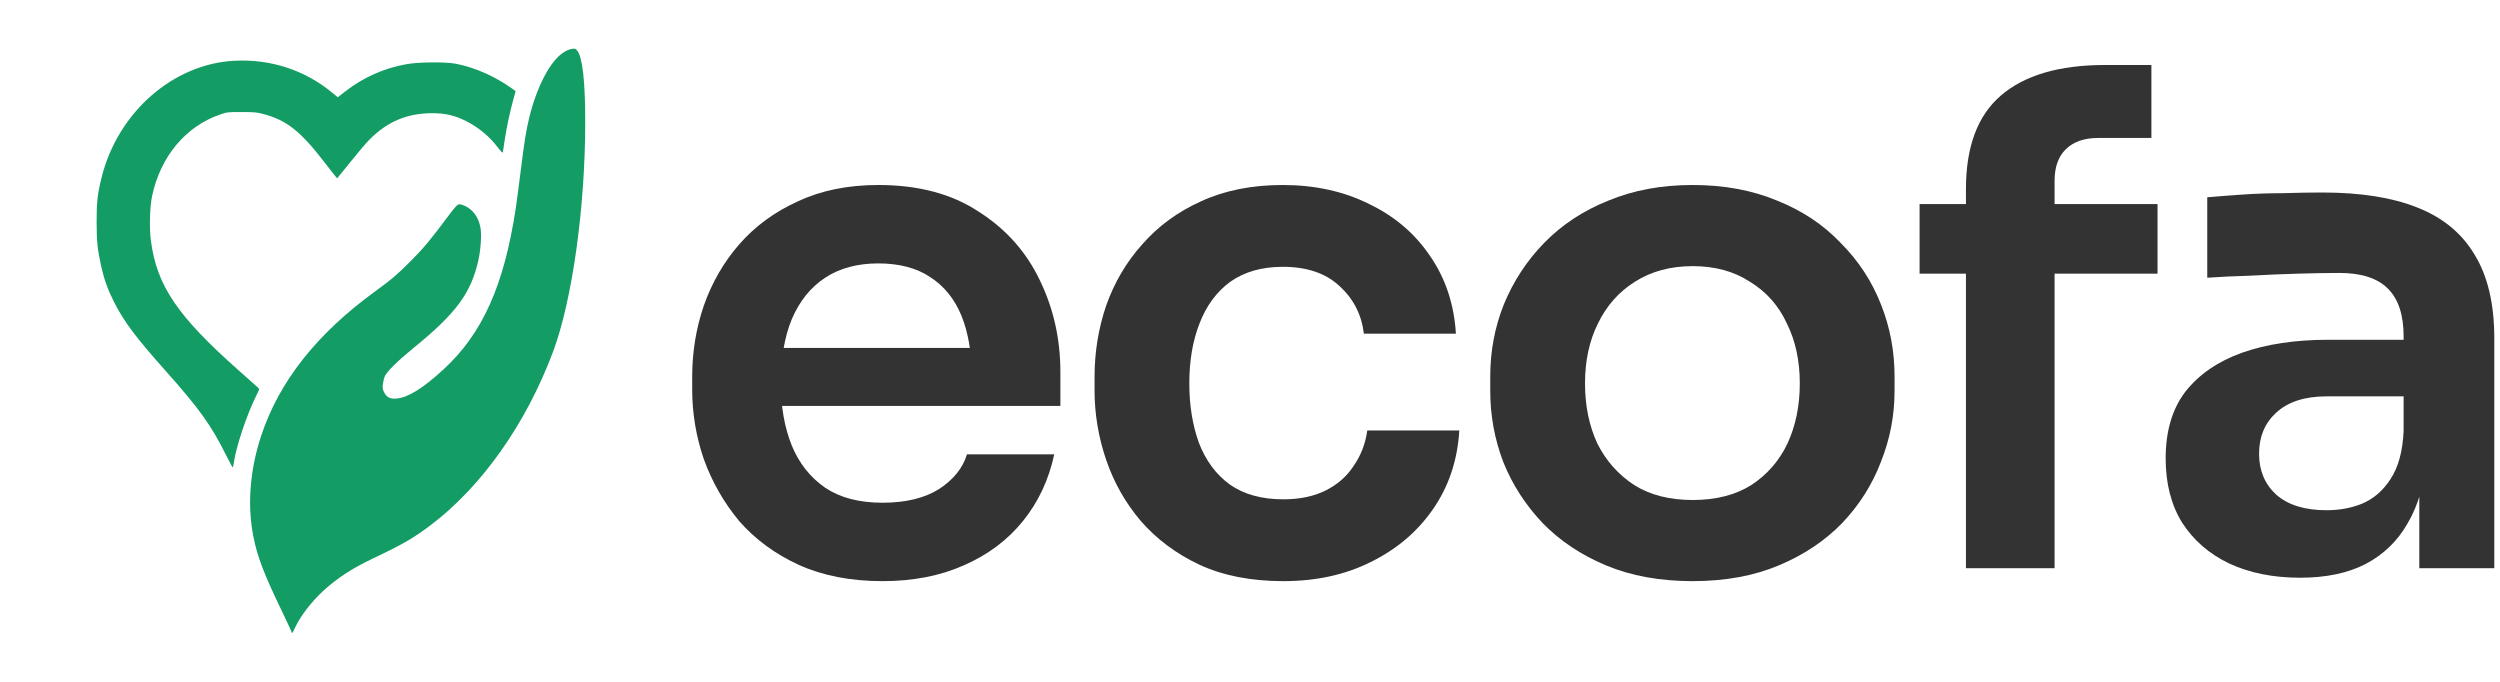 <?xml version="1.0" encoding="UTF-8"?>
<svg xmlns="http://www.w3.org/2000/svg" width="132" height="36" viewBox="0 0 132 36" fill="none">
  <path d="M46.592 30.684C44.912 30.684 43.436 30.396 42.164 29.82C40.916 29.244 39.872 28.476 39.032 27.516C38.216 26.532 37.592 25.44 37.16 24.24C36.752 23.04 36.548 21.816 36.548 20.568V19.884C36.548 18.588 36.752 17.34 37.16 16.14C37.592 14.916 38.216 13.836 39.032 12.9C39.872 11.94 40.904 11.184 42.128 10.632C43.352 10.056 44.768 9.768 46.376 9.768C48.488 9.768 50.252 10.236 51.668 11.172C53.108 12.084 54.188 13.296 54.908 14.808C55.628 16.296 55.988 17.904 55.988 19.632V21.432H38.672V18.372H52.856L51.308 19.884C51.308 18.636 51.128 17.568 50.768 16.68C50.408 15.792 49.856 15.108 49.112 14.628C48.392 14.148 47.48 13.908 46.376 13.908C45.272 13.908 44.336 14.16 43.568 14.664C42.8 15.168 42.212 15.9 41.804 16.86C41.42 17.796 41.228 18.924 41.228 20.244C41.228 21.468 41.42 22.56 41.804 23.52C42.188 24.456 42.776 25.2 43.568 25.752C44.36 26.28 45.368 26.544 46.592 26.544C47.816 26.544 48.812 26.304 49.58 25.824C50.348 25.32 50.84 24.708 51.056 23.988H55.664C55.376 25.332 54.824 26.508 54.008 27.516C53.192 28.524 52.148 29.304 50.876 29.856C49.628 30.408 48.2 30.684 46.592 30.684Z" fill="#333333"></path>
  <path d="M67.764 30.684C66.06 30.684 64.584 30.396 63.336 29.82C62.112 29.244 61.08 28.476 60.24 27.516C59.424 26.556 58.812 25.476 58.404 24.276C57.996 23.076 57.792 21.852 57.792 20.604V19.92C57.792 18.6 57.996 17.34 58.404 16.14C58.836 14.916 59.472 13.836 60.312 12.9C61.152 11.94 62.184 11.184 63.408 10.632C64.656 10.056 66.096 9.768 67.728 9.768C69.432 9.768 70.956 10.104 72.3 10.776C73.644 11.424 74.712 12.336 75.504 13.512C76.32 14.688 76.776 16.056 76.872 17.616H72.012C71.892 16.608 71.46 15.768 70.716 15.096C69.996 14.424 69 14.088 67.728 14.088C66.624 14.088 65.7 14.352 64.956 14.88C64.236 15.408 63.696 16.14 63.336 17.076C62.976 17.988 62.796 19.044 62.796 20.244C62.796 21.396 62.964 22.44 63.3 23.376C63.66 24.312 64.2 25.044 64.92 25.572C65.664 26.1 66.612 26.364 67.764 26.364C68.628 26.364 69.372 26.208 69.996 25.896C70.62 25.584 71.112 25.152 71.472 24.6C71.856 24.048 72.096 23.424 72.192 22.728H77.052C76.956 24.312 76.488 25.704 75.648 26.904C74.832 28.08 73.74 29.004 72.372 29.676C71.028 30.348 69.492 30.684 67.764 30.684Z" fill="#333333"></path>
  <path d="M89.377 30.684C87.649 30.684 86.125 30.408 84.805 29.856C83.485 29.304 82.369 28.56 81.457 27.624C80.545 26.664 79.849 25.584 79.369 24.384C78.913 23.184 78.685 21.936 78.685 20.64V19.884C78.685 18.54 78.925 17.268 79.405 16.068C79.909 14.844 80.617 13.764 81.529 12.828C82.465 11.868 83.593 11.124 84.913 10.596C86.233 10.044 87.721 9.768 89.377 9.768C91.033 9.768 92.521 10.044 93.841 10.596C95.161 11.124 96.277 11.868 97.189 12.828C98.125 13.764 98.833 14.844 99.313 16.068C99.793 17.268 100.033 18.54 100.033 19.884V20.64C100.033 21.936 99.793 23.184 99.313 24.384C98.857 25.584 98.173 26.664 97.261 27.624C96.349 28.56 95.233 29.304 93.913 29.856C92.593 30.408 91.081 30.684 89.377 30.684ZM89.377 26.4C90.601 26.4 91.633 26.136 92.473 25.608C93.313 25.056 93.949 24.324 94.381 23.412C94.813 22.476 95.029 21.42 95.029 20.244C95.029 19.044 94.801 17.988 94.345 17.076C93.913 16.14 93.265 15.408 92.401 14.88C91.561 14.328 90.553 14.052 89.377 14.052C88.201 14.052 87.181 14.328 86.317 14.88C85.477 15.408 84.829 16.14 84.373 17.076C83.917 17.988 83.689 19.044 83.689 20.244C83.689 21.42 83.905 22.476 84.337 23.412C84.793 24.324 85.441 25.056 86.281 25.608C87.121 26.136 88.153 26.4 89.377 26.4Z" fill="#333333"></path>
  <path d="M103.802 30V9.984C103.802 7.752 104.414 6.108 105.638 5.052C106.886 3.972 108.722 3.432 111.146 3.432H113.594V7.284H110.786C110.042 7.284 109.466 7.488 109.058 7.896C108.674 8.28 108.482 8.832 108.482 9.552V30H103.802ZM101.354 14.448V10.776H113.918V14.448H101.354Z" fill="#333333"></path>
  <path d="M127.739 30V24.204H126.911V17.76C126.911 16.632 126.635 15.792 126.083 15.24C125.531 14.688 124.679 14.412 123.527 14.412C122.927 14.412 122.207 14.424 121.367 14.448C120.527 14.472 119.675 14.508 118.811 14.556C117.971 14.58 117.215 14.616 116.543 14.664V10.416C117.095 10.368 117.719 10.32 118.415 10.272C119.111 10.224 119.819 10.2 120.539 10.2C121.283 10.176 121.979 10.164 122.627 10.164C124.643 10.164 126.311 10.428 127.631 10.956C128.975 11.484 129.983 12.312 130.655 13.44C131.351 14.568 131.699 16.044 131.699 17.868V30H127.739ZM121.439 30.504C120.023 30.504 118.775 30.252 117.695 29.748C116.639 29.244 115.811 28.524 115.211 27.588C114.635 26.652 114.347 25.524 114.347 24.204C114.347 22.764 114.695 21.588 115.391 20.676C116.111 19.764 117.107 19.08 118.379 18.624C119.675 18.168 121.187 17.94 122.915 17.94H127.451V20.928H122.843C121.691 20.928 120.803 21.216 120.179 21.792C119.579 22.344 119.279 23.064 119.279 23.952C119.279 24.84 119.579 25.56 120.179 26.112C120.803 26.664 121.691 26.94 122.843 26.94C123.539 26.94 124.175 26.82 124.751 26.58C125.351 26.316 125.843 25.884 126.227 25.284C126.635 24.66 126.863 23.82 126.911 22.764L128.135 24.168C128.015 25.536 127.679 26.688 127.127 27.624C126.599 28.56 125.855 29.28 124.895 29.784C123.959 30.264 122.807 30.504 121.439 30.504Z" fill="#333333"></path>
  <path d="M15.406 33.391C15.406 33.366 15.155 32.832 14.848 32.194C13.932 30.288 13.596 29.41 13.386 28.369C13.048 26.694 13.187 24.842 13.788 23.017C14.732 20.148 16.727 17.622 19.821 15.374C20.691 14.742 20.955 14.517 21.696 13.774C22.373 13.095 22.754 12.637 23.643 11.438C23.935 11.044 24.128 10.821 24.199 10.797C24.282 10.769 24.361 10.797 24.538 10.867C24.974 11.067 25.264 11.466 25.366 12.006C25.437 12.383 25.386 13.168 25.257 13.749C24.866 15.481 24.084 16.54 21.85 18.36C20.998 19.055 20.433 19.61 20.321 19.863C20.275 19.968 20.227 20.162 20.213 20.296C20.193 20.499 20.206 20.57 20.287 20.724C20.423 20.983 20.602 21.072 20.931 21.044C21.547 20.99 22.311 20.519 23.413 19.508C25.472 17.618 26.613 15.077 27.232 11.002C27.277 10.704 27.391 9.841 27.485 9.085C27.686 7.467 27.777 6.892 27.946 6.202C28.342 4.583 29.039 3.246 29.729 2.785C29.891 2.677 30.057 2.602 30.18 2.584C30.356 2.559 30.382 2.559 30.469 2.667C30.756 3.001 30.9 4.264 30.9 6.462C30.899 10.957 30.213 15.862 29.206 18.557C27.779 22.38 25.425 25.709 22.703 27.755C21.813 28.424 21.231 28.759 19.642 29.512C18.616 29.998 17.806 30.525 17.105 31.163C16.465 31.747 15.866 32.519 15.589 33.12C15.454 33.411 15.406 33.482 15.406 33.391ZM11.955 24.068C11.152 22.455 10.532 21.588 8.763 19.602C7.159 17.802 6.552 16.992 6.019 15.942C5.704 15.322 5.5 14.756 5.35 14.091C5.147 13.183 5.104 12.775 5.102 11.73C5.1 10.658 5.146 10.244 5.369 9.354C6.225 5.93 9.138 3.375 12.374 3.208C14.28 3.11 16.071 3.69 17.516 4.874L17.835 5.136L18.228 4.829C19.166 4.096 20.263 3.605 21.441 3.392C22.102 3.271 23.483 3.261 24.069 3.366C25.038 3.549 26.142 4.032 27.012 4.659L27.226 4.813L27.124 5.177C26.942 5.82 26.738 6.773 26.648 7.394C26.601 7.726 26.553 8.022 26.544 8.053C26.534 8.083 26.416 7.96 26.279 7.778C25.851 7.21 25.265 6.724 24.611 6.394C24.019 6.095 23.514 5.977 22.823 5.977C21.501 5.977 20.464 6.413 19.51 7.368C19.347 7.53 18.898 8.058 18.513 8.539C18.128 9.02 17.806 9.414 17.799 9.414C17.791 9.414 17.481 9.02 17.109 8.539C15.854 6.912 15.123 6.34 13.883 6.014C13.557 5.929 13.418 5.916 12.761 5.916C12.051 5.917 11.993 5.916 11.658 6.034C9.829 6.643 8.477 8.249 8.032 10.342C7.909 10.921 7.878 12.037 7.967 12.71C8.281 15.085 9.364 16.685 12.595 19.55C13.121 20.018 13.587 20.432 13.629 20.471C13.703 20.54 13.7 20.55 13.56 20.83C13.035 21.872 12.455 23.604 12.34 24.474C12.325 24.584 12.301 24.677 12.287 24.677C12.271 24.677 12.123 24.4 11.954 24.062L11.955 24.068Z" fill="#139C63"></path>
</svg>
